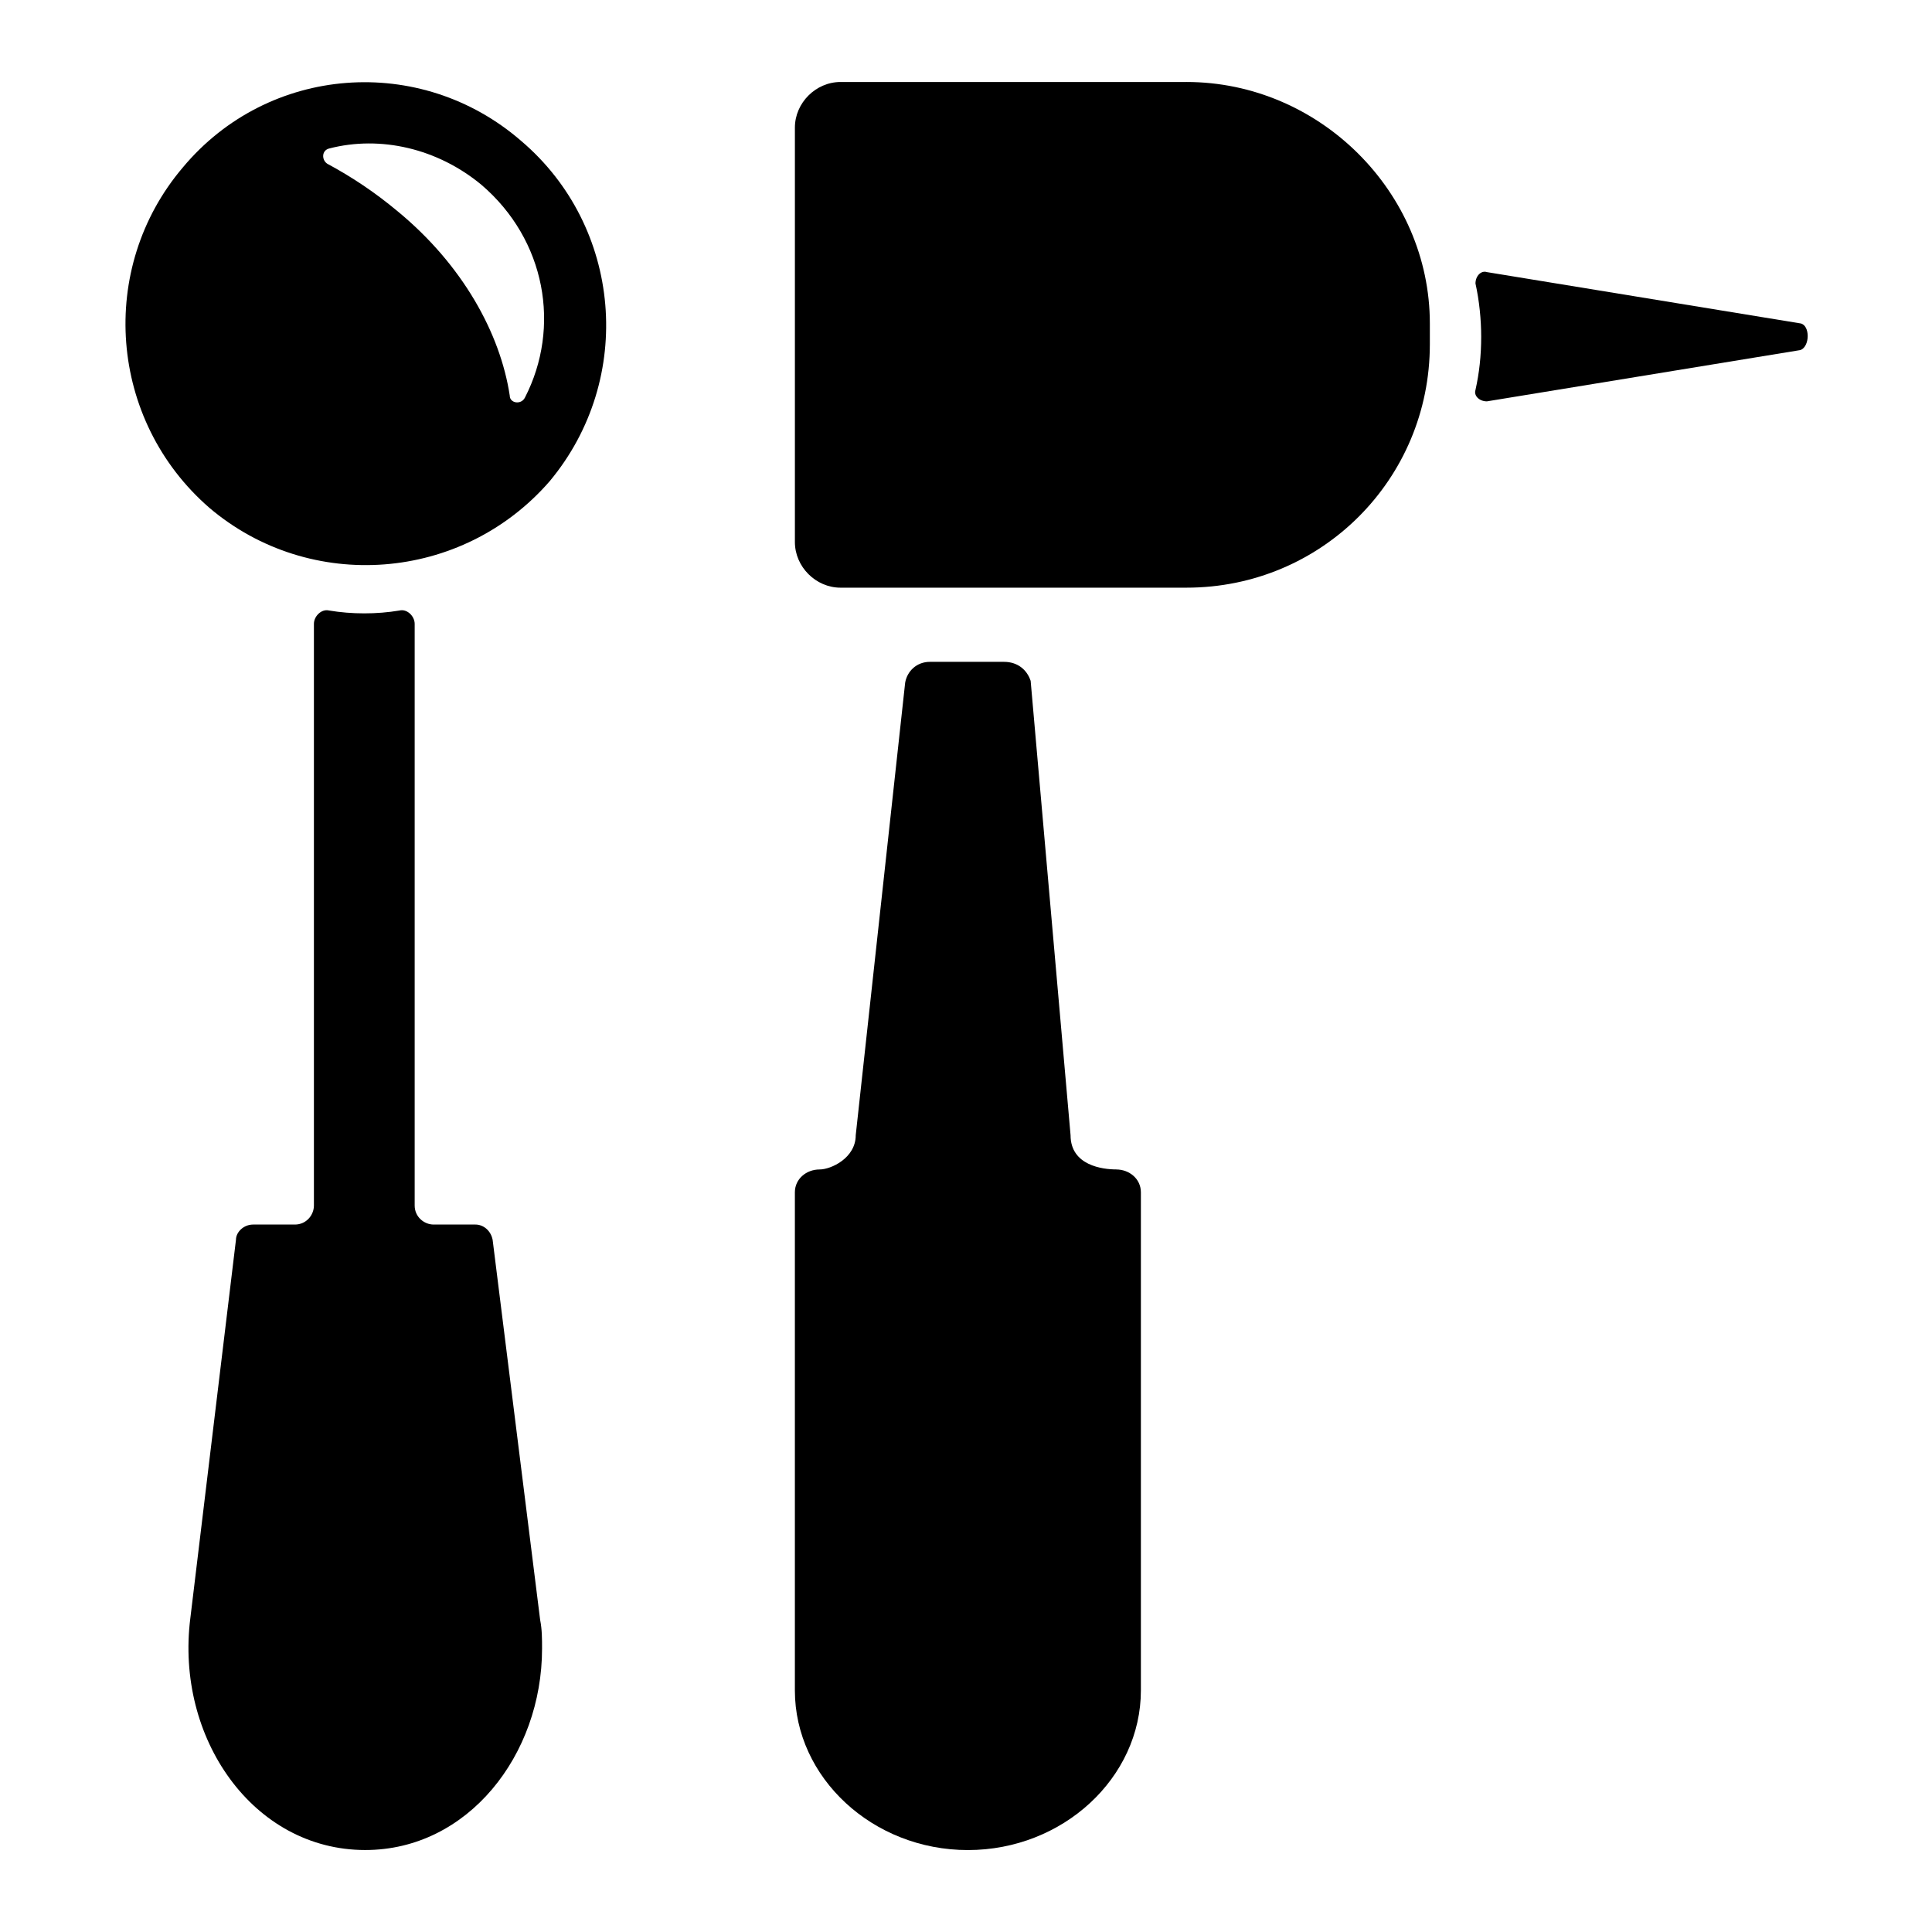 <?xml version="1.0" encoding="UTF-8"?>
<!-- Uploaded to: ICON Repo, www.svgrepo.com, Generator: ICON Repo Mixer Tools -->
<svg fill="#000000" width="800px" height="800px" version="1.1" viewBox="144 144 512 512" xmlns="http://www.w3.org/2000/svg">
 <g>
  <path d="m621.17 229.71-83.129-13.602c-1.512-0.504-3.023 1.008-3.023 3.023 1.008 4.535 1.512 9.574 1.512 14.105 0 5.039-0.504 9.574-1.512 14.105-0.504 1.512 1.008 3.023 3.023 3.023l83.129-13.602c2.519-1.008 2.519-6.551 0-7.055z"/>
  <path d="m458.44 165.73h-91.695c-6.551 0-12.09 5.543-12.09 12.09v109.83c0 6.551 5.543 12.09 12.09 12.09h91.691c35.77 0 64.488-28.719 64.488-64.488v-5.543c0.004-34.758-29.219-63.98-64.484-63.98z"/>
  <path d="m439.8 453.91c-3.527 0-12.09-1.008-12.09-9.07l-10.578-120.41c-1.012-3.023-3.531-5.035-7.059-5.035h-19.648c-3.527 0-6.047 2.519-6.551 5.543l-13.098 119.91c0 6.047-6.551 9.07-9.574 9.07-3.527 0-6.551 2.519-6.551 6.047v132c0 23.176 20.656 42.32 45.848 42.32s45.848-19.145 45.848-42.32v-132c0-3.527-3.023-6.047-6.547-6.047z"/>
  <path d="m274.55 472.55c-0.504-2.519-2.519-4.031-4.535-4.031h-11.082c-2.519 0-5.039-2.016-5.039-5.039v-154.16c0-2.016-2.016-4.031-4.031-3.527-6.047 1.008-12.594 1.008-18.641 0-2.016-0.504-4.031 1.512-4.031 3.527v154.16c0 2.519-2.016 5.039-5.039 5.039h-11.082c-2.519 0-4.535 2.016-4.535 4.031l-12.09 100.26c-4.031 31.738 16.625 61.465 46.352 61.465 27.207 0 46.855-25.191 46.855-53.402 0-2.519 0-5.039-0.504-7.559z"/>
  <path d="m282.11 181.34c-26.699-23.172-67.004-20.152-89.676 7.055-22.672 26.703-19.648 67.008 7.055 90.184 26.703 22.672 67.008 19.648 90.184-7.055 22.668-27.207 19.141-67.512-7.562-90.184zm1.008 68.016c-1.008 2.016-4.027 1.512-4.027-0.504-2.519-16.625-12.594-34.762-29.727-48.871-6.047-5.039-12.09-9.07-18.641-12.594-1.512-1.008-1.512-3.527 0.504-4.031 13.602-3.527 28.719 0 40.305 9.574 17.129 14.609 21.16 37.785 11.586 56.426z"/>
 </g>
</svg>